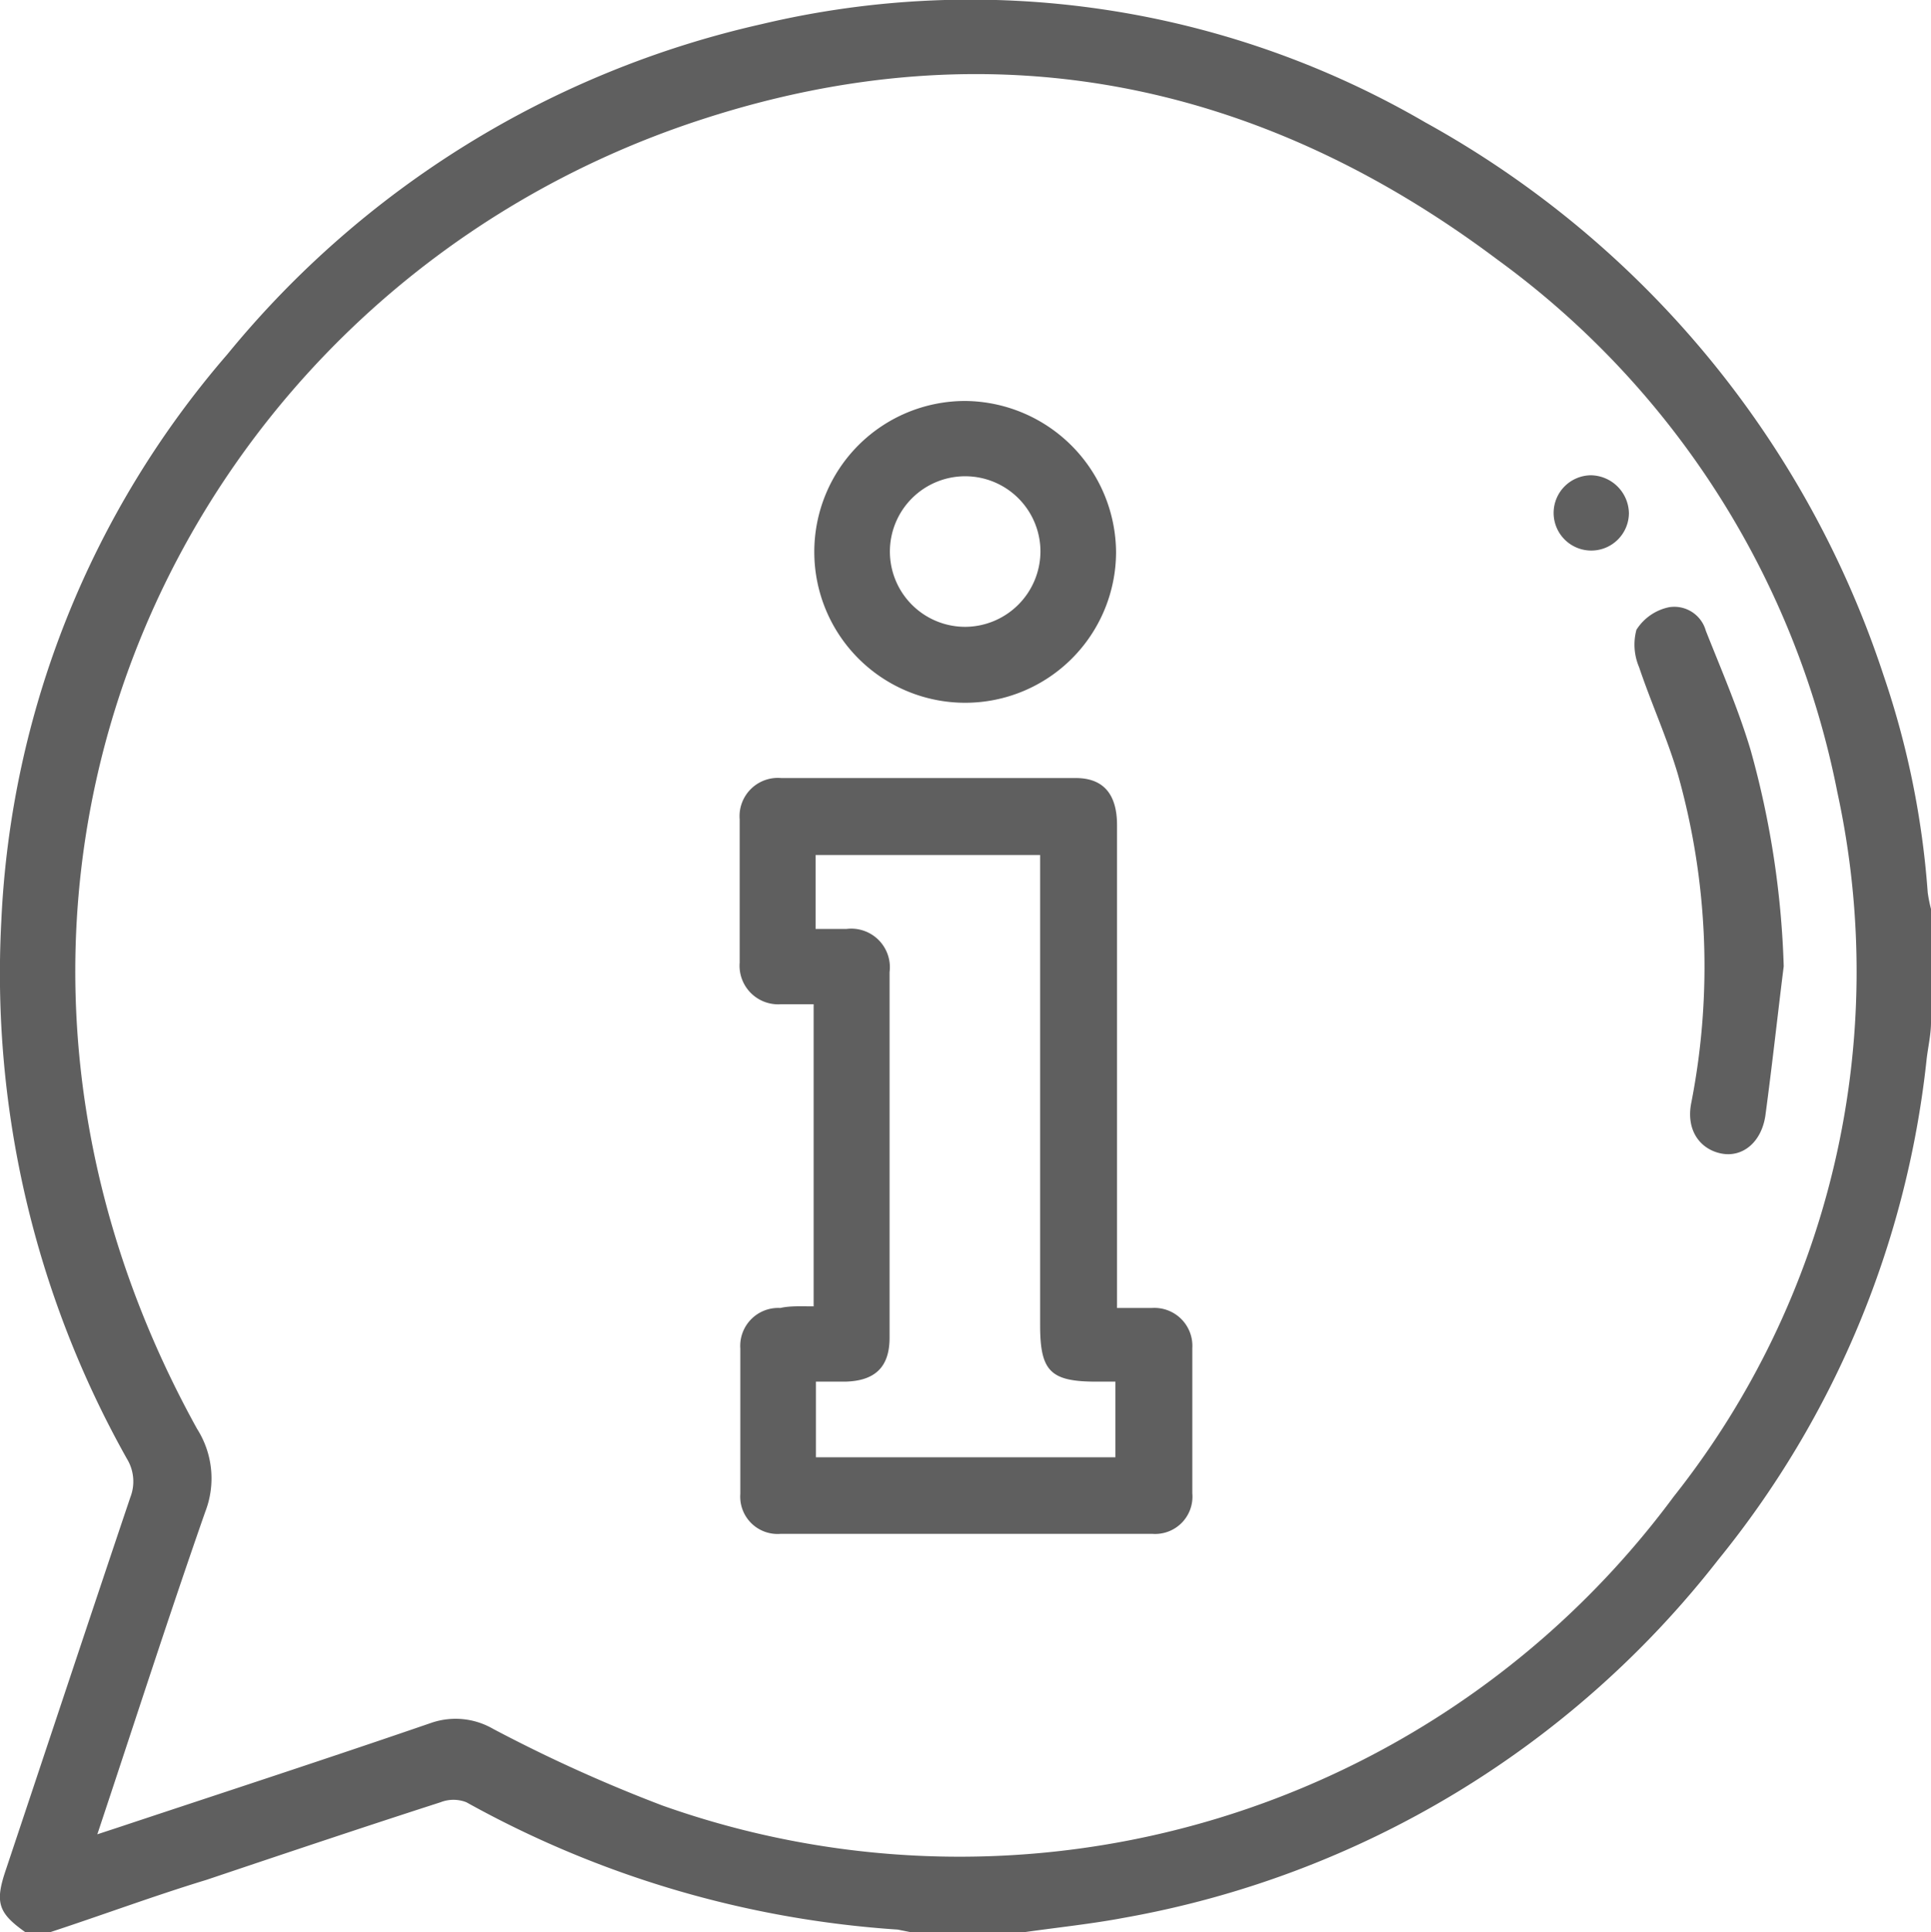<svg id="Layer_4" data-name="Layer 4" xmlns="http://www.w3.org/2000/svg" viewBox="0 0 59 59.03"><defs><style>.cls-1{fill:#5f5f5f;}</style></defs><title>How to order Set-2</title><path class="cls-1" d="M1.29,59.52c-.84-.59-.95-.91-.62-1.89,1.27-3.8,2.53-7.6,3.81-11.4a1.33,1.33,0,0,0-.1-1.18A30.26,30.26,0,0,1,.54,28.62,28.43,28.43,0,0,1,7.45,11.3,29.44,29.44,0,0,1,23.76,1.22a27.61,27.61,0,0,1,20.29,3,30,30,0,0,1,14,16.89,26.38,26.38,0,0,1,1.35,6.64,4.42,4.42,0,0,0,.1.5v3.46c0,.4-.1.79-.14,1.19A29.13,29.13,0,0,1,53,48.13,29.57,29.57,0,0,1,34.84,59.07c-1,.19-2.08.3-3.12.45H28.38l-.45-.09a31.37,31.37,0,0,1-13.18-3.89,1.08,1.08,0,0,0-.79,0c-2.39.77-4.77,1.57-7.15,2.37C5.2,58.4,3.59,59,2,59.52Zm2.18-3,.64-.21c3.19-1.06,6.38-2.1,9.55-3.19a2.29,2.29,0,0,1,1.91.18,46,46,0,0,0,5.17,2.34,27.14,27.14,0,0,0,30.9-9.44,25.81,25.81,0,0,0,5-21.51A26.43,26.43,0,0,0,46.25,8.41C38.92,2.91,30.74,1.28,22,4.11,6,9.27-2.6,27.63,6.52,44.13a2.82,2.82,0,0,1,.25,2.54C5.64,49.9,4.59,53.17,3.47,56.53Z" transform="translate(-0.5 -0.48)"/><path class="cls-1" d="M25.36,40.39V31.16c-.34,0-.68,0-1,0a1.18,1.18,0,0,1-1.26-1.27q0-2.19,0-4.38a1.17,1.17,0,0,1,1.27-1.26c3,0,6,0,9,0,.85,0,1.26.5,1.26,1.44,0,4.65,0,9.3,0,14v.75c.39,0,.73,0,1.06,0a1.16,1.16,0,0,1,1.24,1.23c0,1.48,0,3,0,4.43a1.14,1.14,0,0,1-1.22,1.24c-3.79,0-7.57,0-11.36,0a1.14,1.14,0,0,1-1.23-1.22c0-1.48,0-3,0-4.44a1.16,1.16,0,0,1,1.22-1.24C24.64,40.37,25,40.39,25.36,40.39Zm9.22,2.3H34c-1.41,0-1.72-.32-1.72-1.73V26.6H25.42v2.26h.94a1.18,1.18,0,0,1,1.32,1.32c0,3.72,0,7.45,0,11.17,0,.9-.45,1.32-1.36,1.34h-.89V45h9.15Z" transform="translate(-0.5 -0.48)"/><path class="cls-1" d="M34.6,17.35A4.61,4.61,0,1,1,30,12.73,4.65,4.65,0,0,1,34.6,17.35Zm-2.31,0A2.3,2.3,0,1,0,30,19.63,2.31,2.31,0,0,0,32.29,17.32Z" transform="translate(-0.5 -0.48)"/><path class="cls-1" d="M55,30c-.19,1.52-.35,3-.56,4.56-.12.82-.7,1.29-1.35,1.16S52,35,52.18,34.15a21.63,21.63,0,0,0-.41-10c-.33-1.12-.82-2.19-1.19-3.29a1.75,1.75,0,0,1-.08-1.14,1.55,1.55,0,0,1,1-.69,1,1,0,0,1,1.12.72c.48,1.21,1,2.41,1.37,3.65A27.55,27.55,0,0,1,55,30Z" transform="translate(-0.5 -0.48)"/><path class="cls-1" d="M50.27,16.16A1.15,1.15,0,1,1,49.11,15,1.18,1.18,0,0,1,50.27,16.16Z" transform="translate(-0.5 -0.48)"/></svg>